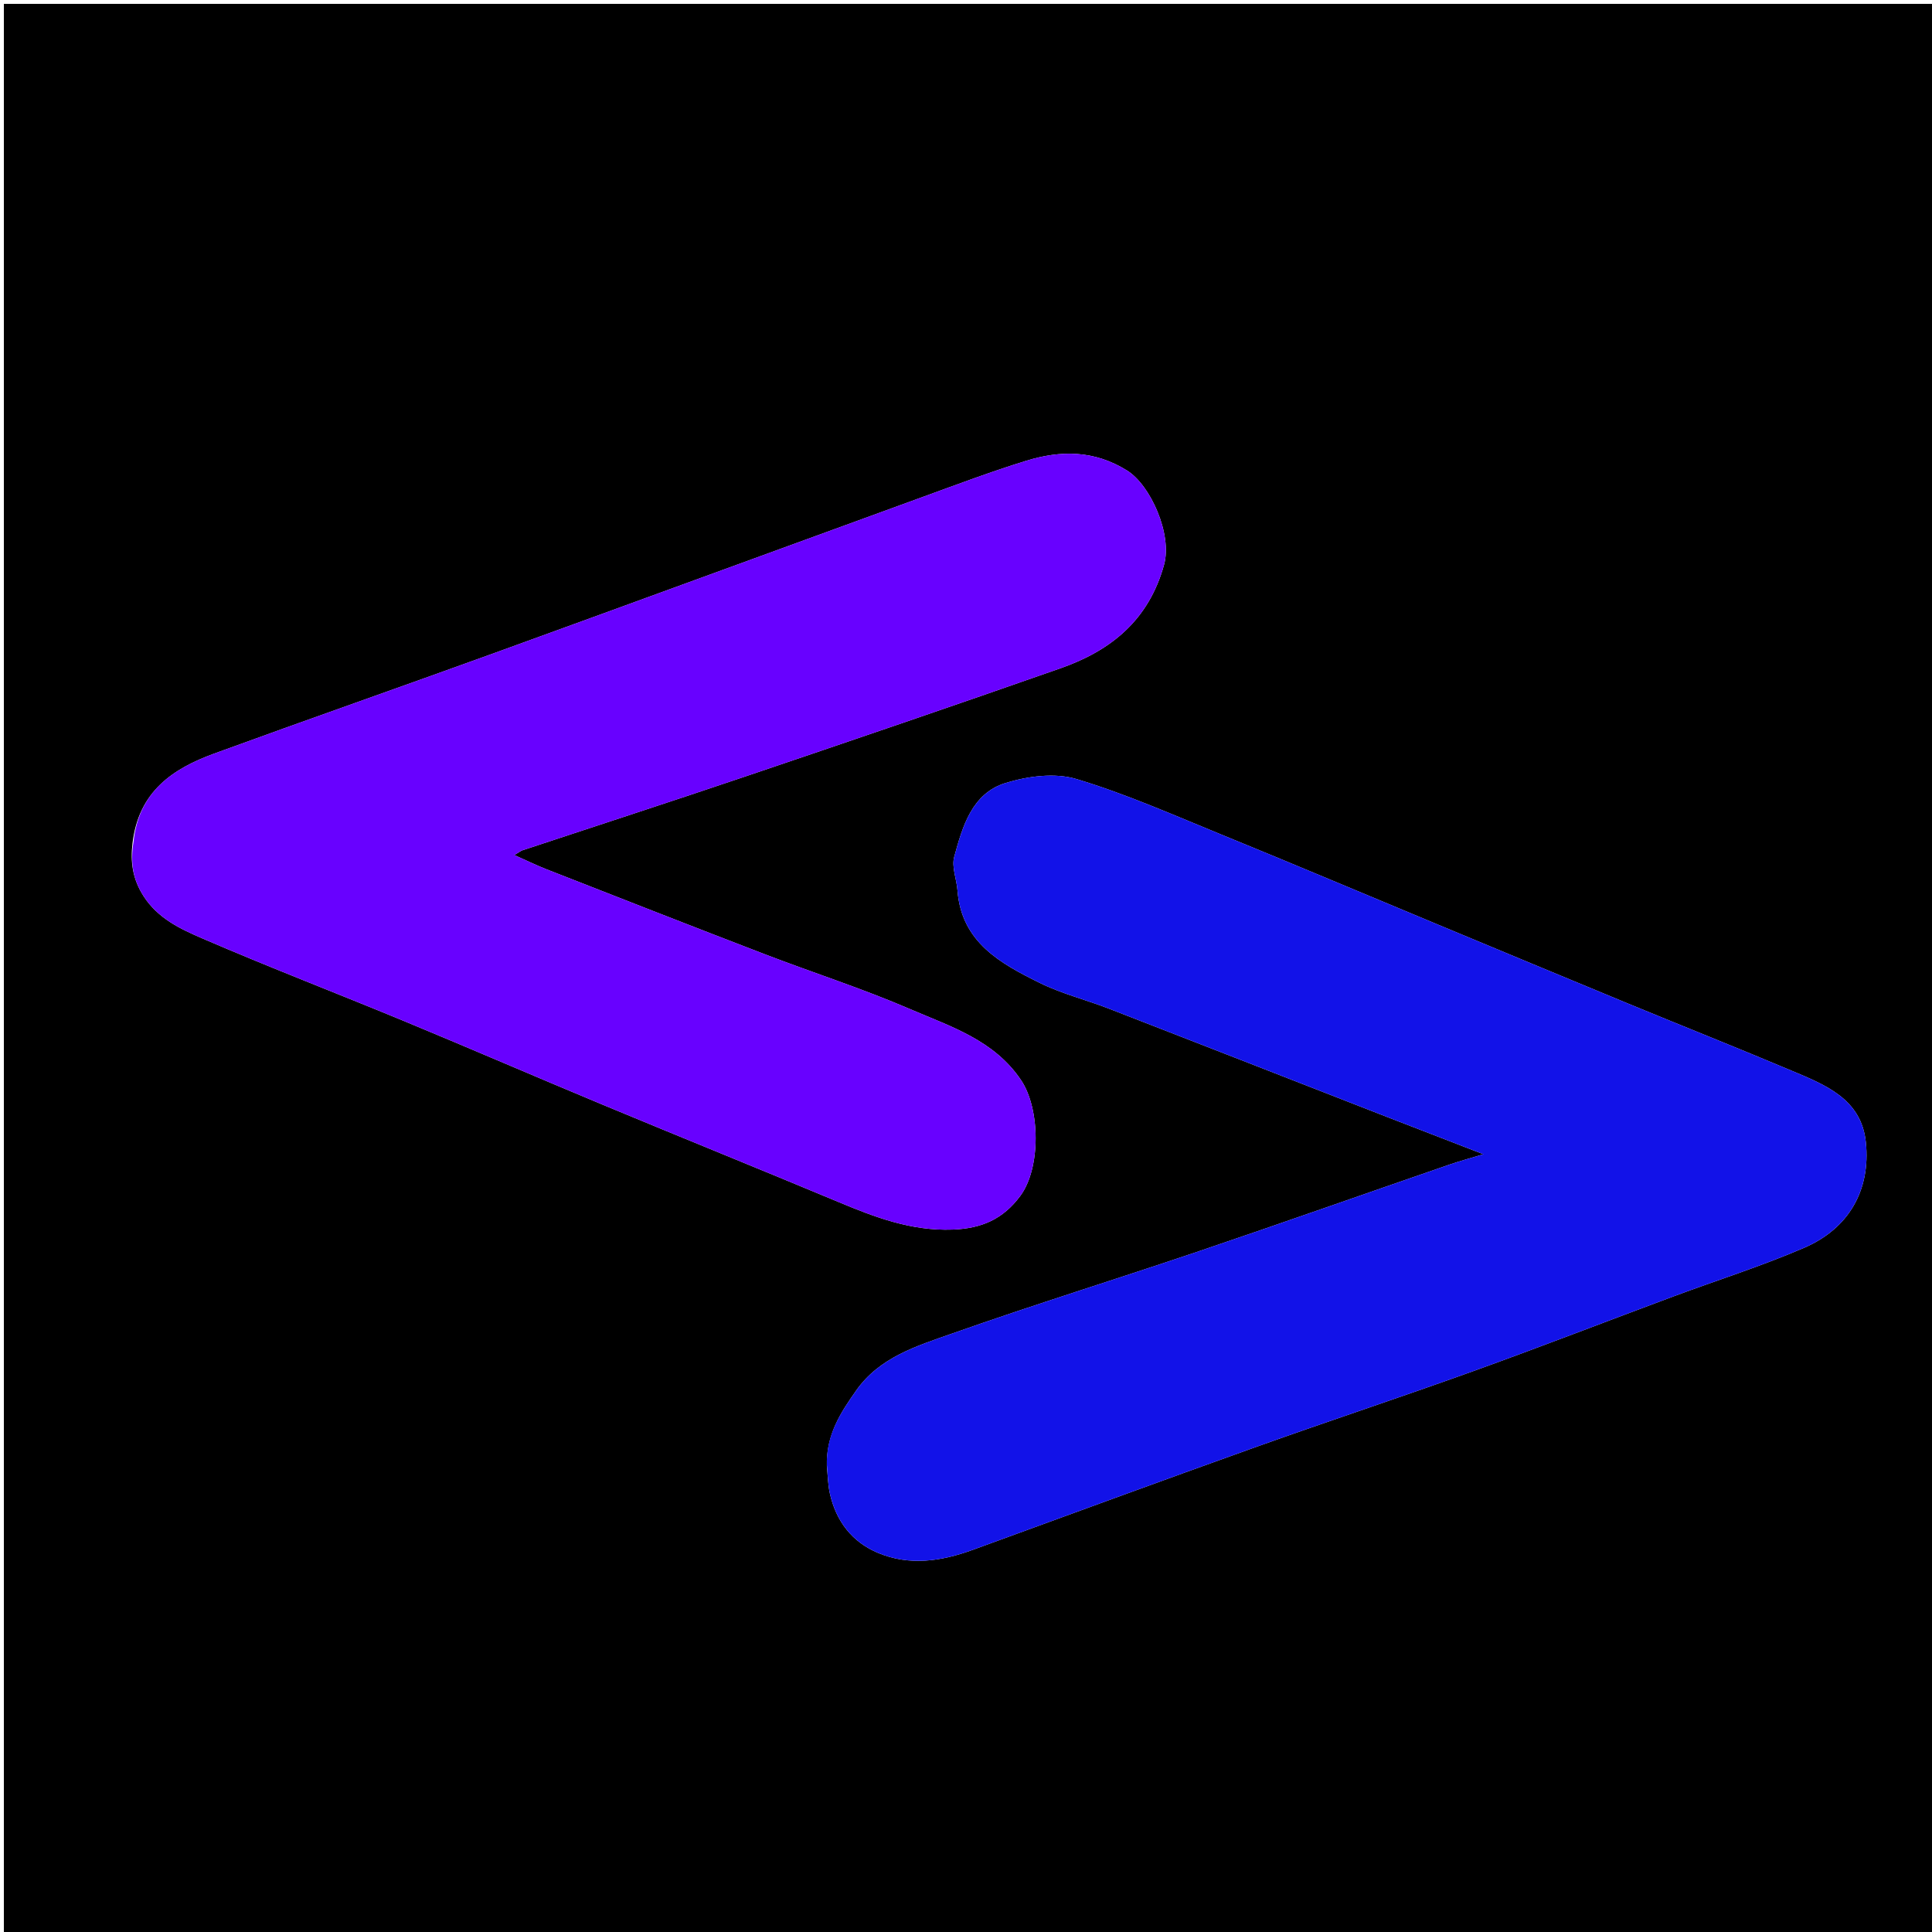 <svg version="1.1" id="Layer_1" xmlns="http://www.w3.org/2000/svg" xmlns:xlink="http://www.w3.org/1999/xlink" x="0px" y="0px"
	 width="100%" viewBox="0 0 500 500" enable-background="new 0 0 500 500" xml:space="preserve">
<path fill="#000000" opacity="1" stroke="none" 
	d="
M247,501 
	C164.667,501 82.833,501 1,501 
	C1,334.333 1,167.667 1,1 
	C167.667,1 334.333,1 501,1 
	C501,167.667 501,334.333 501,501 
	C416.5,501 332,501 247,501 
M213.99,379.47 
	C214.239,381.834 214.259,384.249 214.778,386.552 
	C216.39,393.71 220.532,399.109 227.296,401.917 
	C235.428,405.291 243.627,404.056 251.683,401.121 
	C276.218,392.181 300.728,383.168 325.317,374.379 
	C343.898,367.737 362.644,361.558 381.208,354.873 
	C398.555,348.627 415.75,341.96 433.031,335.529 
	C444.328,331.325 455.869,327.695 466.919,322.925 
	C478.478,317.935 484.15,308.018 482.885,295.633 
	C481.732,284.34 472.291,280.731 463.517,277.032 
	C449.56,271.146 435.478,265.558 421.476,259.778 
	C404.77,252.881 388.09,245.92 371.403,238.978 
	C353.056,231.345 334.753,223.608 316.357,216.097 
	C303.853,210.992 291.441,205.468 278.547,201.603 
	C272.997,199.94 265.981,200.868 260.252,202.634 
	C251.51,205.327 249.096,213.902 246.948,221.758 
	C246.233,224.375 247.576,227.519 247.795,230.436 
	C248.8,243.818 258.872,249.322 269.051,254.358 
	C274.737,257.172 281.033,258.728 286.982,261.034 
	C310.992,270.341 334.972,279.725 358.967,289.069 
	C367.09,292.232 375.226,295.359 383.919,298.72 
	C380.633,299.714 377.824,300.462 375.084,301.408 
	C353.512,308.855 331.994,316.459 310.379,323.78 
	C289.082,330.993 267.589,337.643 246.389,345.126 
	C237.288,348.338 227.649,351.229 221.58,359.867 
	C217.576,365.565 213.772,371.304 213.99,379.47 
M34.294,218.206 
	C33.717,223.096 34.311,227.493 37.16,231.921 
	C40.897,237.727 46.684,240.404 52.351,242.853 
	C69.609,250.313 87.178,257.051 104.554,264.244 
	C121.791,271.38 138.91,278.796 156.134,285.963 
	C176.346,294.373 196.646,302.573 216.846,311.012 
	C226.368,314.99 235.744,318.597 246.496,318.215 
	C254.063,317.945 259.569,315.501 264.012,309.555 
	C269.431,302.304 269.204,286.909 264.256,279.553 
	C257.256,269.147 246.022,265.683 235.574,261.174 
	C223.263,255.861 210.434,251.759 197.9,246.948 
	C179.041,239.71 160.238,232.328 141.426,224.968 
	C138.838,223.956 136.336,222.724 133.118,221.293 
	C134.443,220.498 134.792,220.193 135.198,220.058 
	C154.447,213.682 173.738,207.432 192.944,200.931 
	C220.162,191.718 247.367,182.461 274.478,172.941 
	C287.532,168.356 297.293,160.489 301.254,146.16 
	C303.431,138.282 297.764,125.558 291.686,121.774 
	C283.144,116.456 274.466,116.506 265.532,119.266 
	C256.542,122.044 247.718,125.368 238.87,128.587 
	C201.976,142.006 165.121,155.53 128.212,168.909 
	C103.968,177.698 79.618,186.197 55.394,195.041 
	C44.734,198.933 35.886,204.831 34.294,218.206 
z"/>
<path fill="#1212E8" opacity="1" stroke="none" 
	d="
M213.991,379.079 
	C213.772,371.304 217.576,365.565 221.58,359.867 
	C227.649,351.229 237.288,348.338 246.389,345.126 
	C267.589,337.643 289.082,330.993 310.379,323.78 
	C331.994,316.459 353.512,308.855 375.084,301.408 
	C377.824,300.462 380.633,299.714 383.919,298.72 
	C375.226,295.359 367.09,292.232 358.967,289.069 
	C334.972,279.725 310.992,270.341 286.982,261.034 
	C281.033,258.728 274.737,257.172 269.051,254.358 
	C258.872,249.322 248.8,243.818 247.795,230.436 
	C247.576,227.519 246.233,224.375 246.948,221.758 
	C249.096,213.902 251.51,205.327 260.252,202.634 
	C265.981,200.868 272.997,199.94 278.547,201.603 
	C291.441,205.468 303.853,210.992 316.357,216.097 
	C334.753,223.608 353.056,231.345 371.403,238.978 
	C388.09,245.92 404.77,252.881 421.476,259.778 
	C435.478,265.558 449.56,271.146 463.517,277.032 
	C472.291,280.731 481.732,284.34 482.885,295.633 
	C484.15,308.018 478.478,317.935 466.919,322.925 
	C455.869,327.695 444.328,331.325 433.031,335.529 
	C415.75,341.96 398.555,348.627 381.208,354.873 
	C362.644,361.558 343.898,367.737 325.317,374.379 
	C300.728,383.168 276.218,392.181 251.683,401.121 
	C243.627,404.056 235.428,405.291 227.296,401.917 
	C220.532,399.109 216.39,393.71 214.778,386.552 
	C214.259,384.249 214.239,381.834 213.991,379.079 
z"/>
<path fill="#6801FF" opacity="1" stroke="none" 
	d="
M34.551,217.916 
	C35.886,204.831 44.734,198.933 55.394,195.041 
	C79.618,186.197 103.968,177.698 128.212,168.909 
	C165.121,155.53 201.976,142.006 238.87,128.587 
	C247.718,125.368 256.542,122.044 265.532,119.266 
	C274.466,116.506 283.144,116.456 291.686,121.774 
	C297.764,125.558 303.431,138.282 301.254,146.16 
	C297.293,160.489 287.532,168.356 274.478,172.941 
	C247.367,182.461 220.162,191.718 192.944,200.931 
	C173.738,207.432 154.447,213.682 135.198,220.058 
	C134.792,220.193 134.443,220.498 133.118,221.293 
	C136.336,222.724 138.838,223.956 141.426,224.968 
	C160.238,232.328 179.041,239.71 197.9,246.948 
	C210.434,251.759 223.263,255.861 235.574,261.174 
	C246.022,265.683 257.256,269.147 264.256,279.553 
	C269.204,286.909 269.431,302.304 264.012,309.555 
	C259.569,315.501 254.063,317.945 246.496,318.215 
	C235.744,318.597 226.368,314.99 216.846,311.012 
	C196.646,302.573 176.346,294.373 156.134,285.963 
	C138.91,278.796 121.791,271.38 104.554,264.244 
	C87.178,257.051 69.609,250.313 52.351,242.853 
	C46.684,240.404 40.897,237.727 37.16,231.921 
	C34.311,227.493 33.717,223.096 34.551,217.916 
z"/>
</svg>